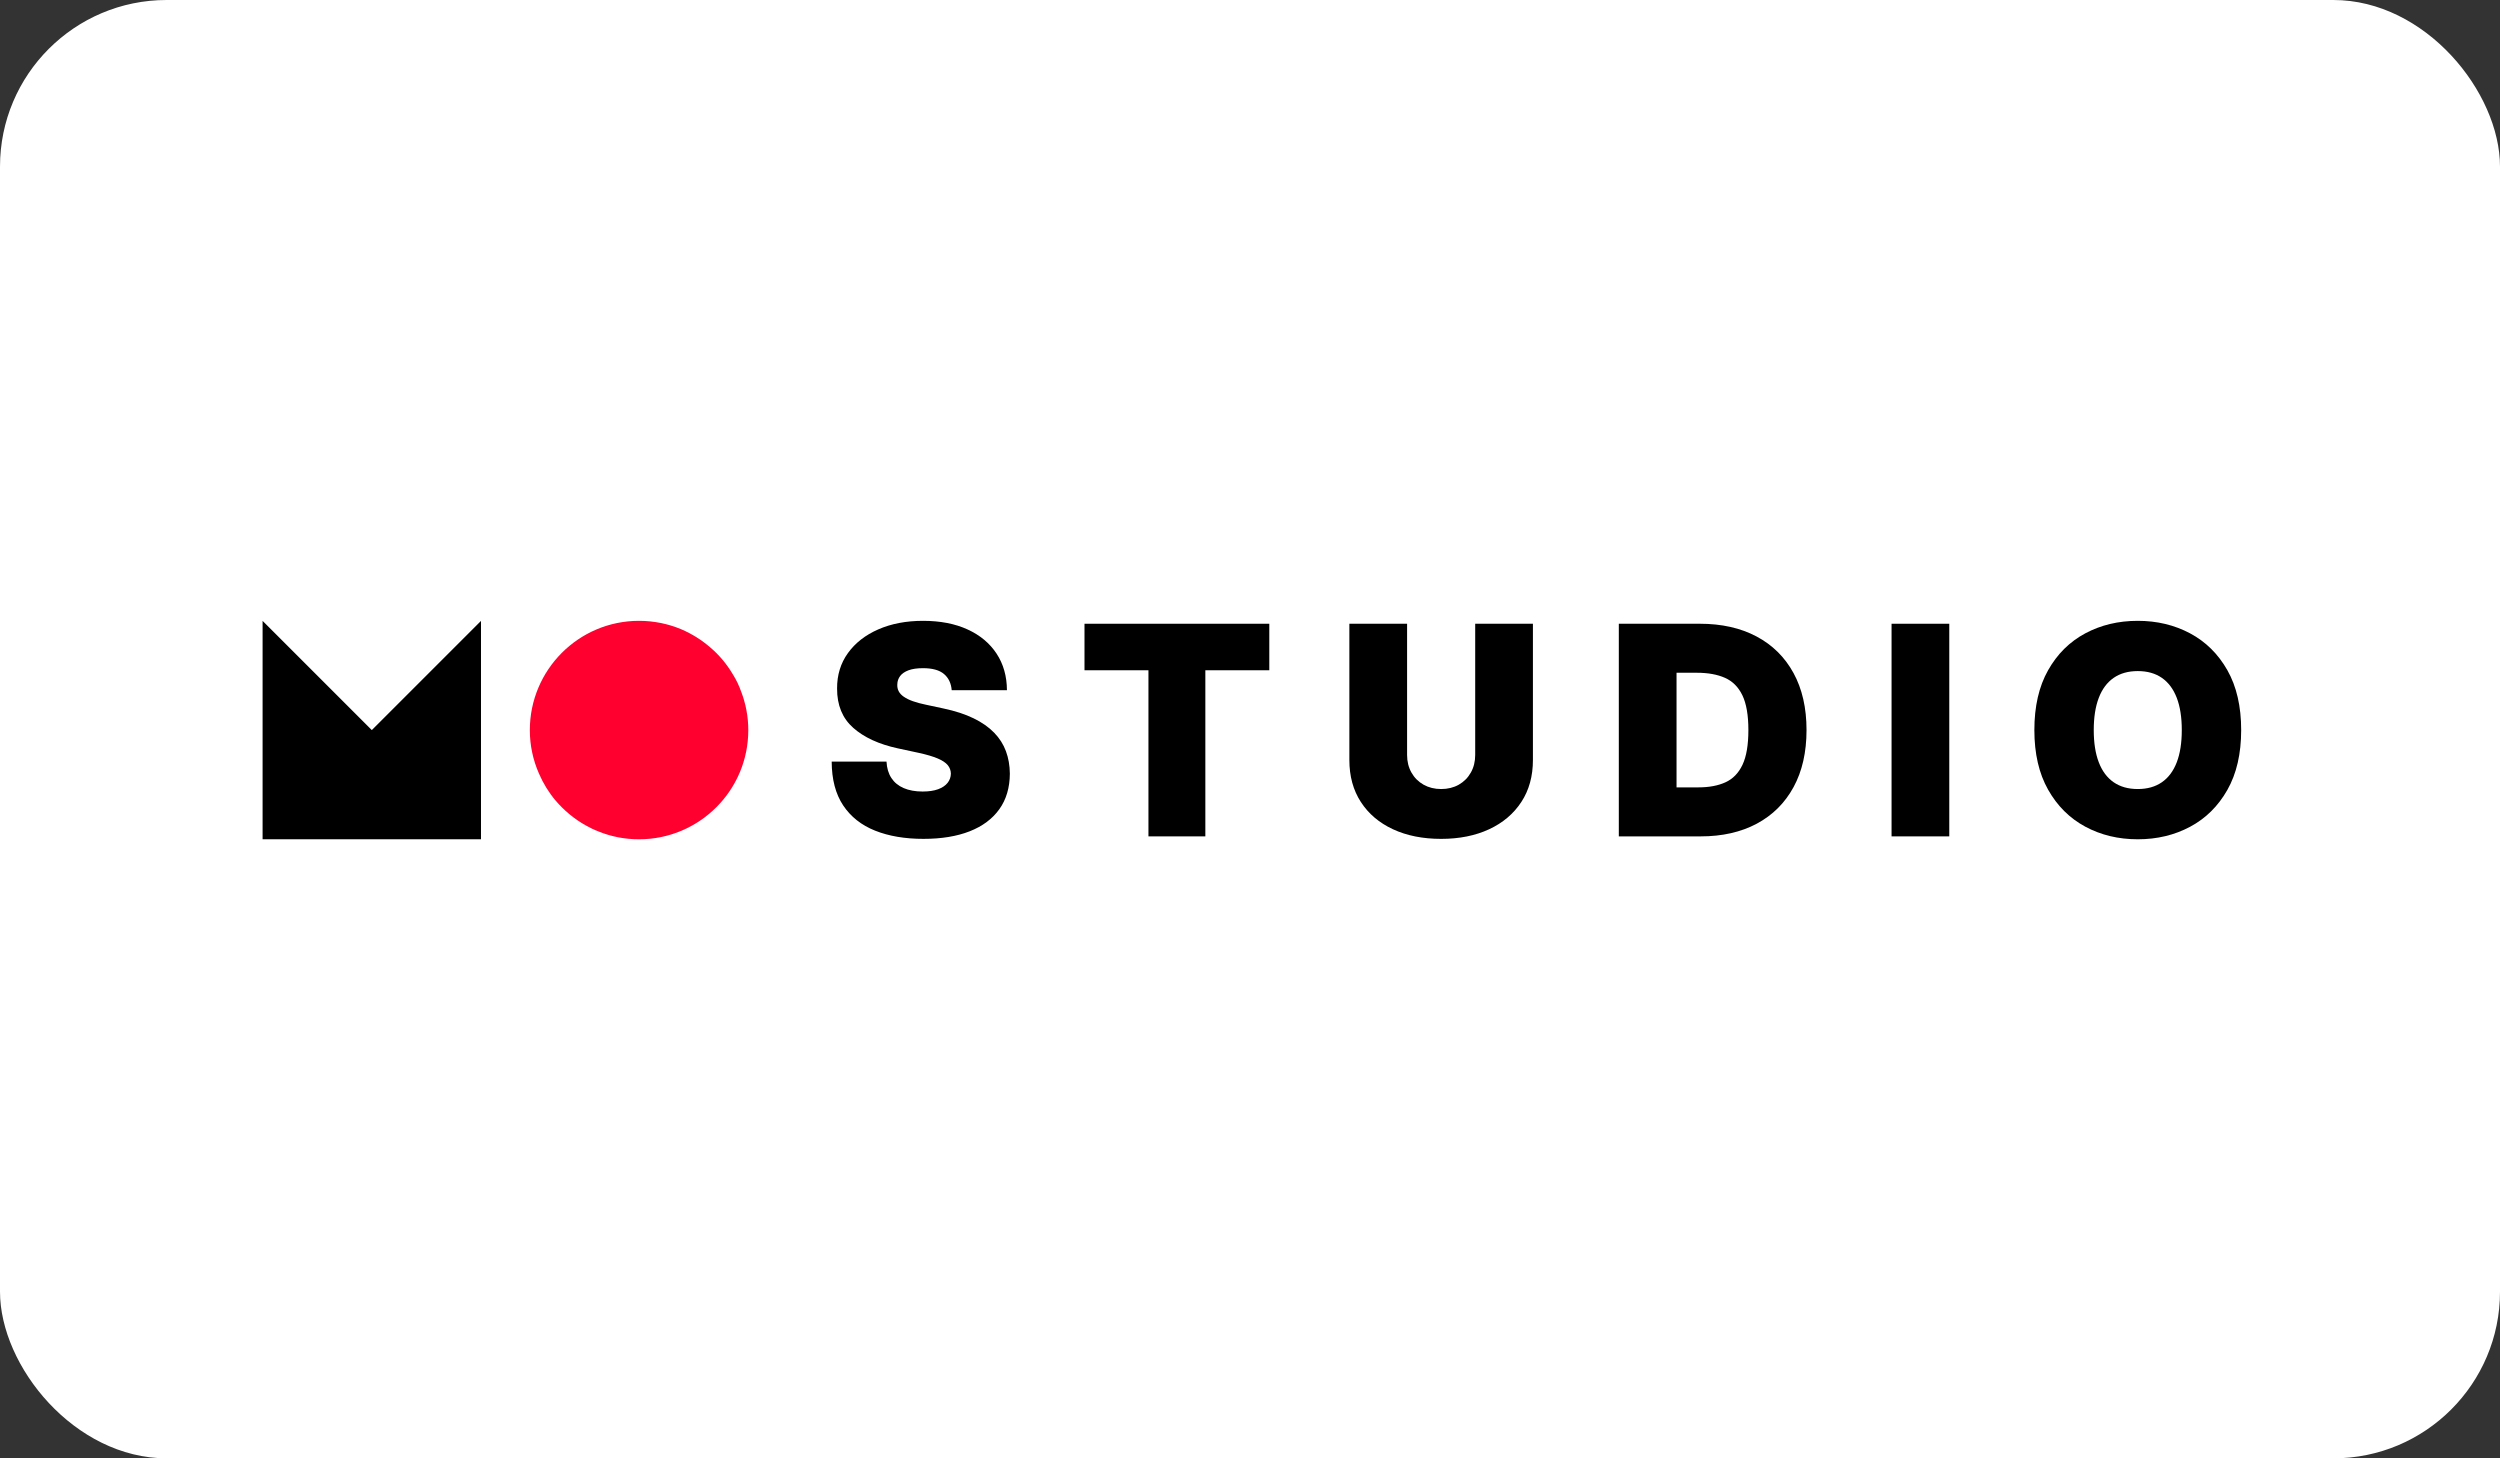 <?xml version="1.0" encoding="UTF-8"?> <svg xmlns="http://www.w3.org/2000/svg" width="600" height="350" viewBox="0 0 600 350" fill="none"><rect x="0" y="0" width="600" height="350" fill="#333333" stroke="none"/><rect width="600" height="350" rx="40" fill="white"></rect><g clip-path="url(#clip0_382_437)"><path d="M115.438 149.012L89.23 175.22L63.022 149.012V201.428H115.438V149.012Z" fill="black"></path><path d="M228.409 165.644C228.276 163.985 227.658 162.689 226.553 161.758C225.448 160.827 223.775 160.362 221.532 160.362C220.103 160.362 218.937 160.534 218.031 160.873C217.126 161.216 216.458 161.678 216.026 162.258C215.593 162.837 215.369 163.505 215.353 164.252C215.319 164.866 215.432 165.419 215.689 165.908C215.946 166.4 216.358 166.838 216.922 167.227C217.487 167.62 218.209 167.971 219.09 168.288C219.97 168.604 221.017 168.886 222.23 169.134L226.416 170.031C229.24 170.629 231.656 171.419 233.667 172.399C235.677 173.379 237.321 174.527 238.6 175.851C239.88 177.17 240.822 178.654 241.428 180.298C242.035 181.942 242.346 183.734 242.363 185.68C242.346 189.036 241.507 191.877 239.846 194.2C238.185 196.527 235.814 198.296 232.732 199.509C229.651 200.722 225.951 201.328 221.631 201.328C217.197 201.328 213.33 200.673 210.033 199.36C206.735 198.049 204.177 196.023 202.358 193.293C200.54 190.558 199.621 187.06 199.605 182.789H212.761C212.844 184.352 213.235 185.664 213.933 186.725C214.63 187.789 215.615 188.593 216.885 189.143C218.156 189.692 219.672 189.967 221.432 189.967C222.911 189.967 224.149 189.784 225.145 189.417C226.141 189.051 226.898 188.544 227.413 187.896C227.927 187.251 228.194 186.511 228.21 185.68C228.194 184.898 227.94 184.215 227.45 183.624C226.96 183.036 226.159 182.503 225.046 182.03C223.932 181.557 222.429 181.11 220.536 180.695L215.453 179.6C210.934 178.62 207.375 176.98 204.775 174.68C202.175 172.38 200.884 169.233 200.9 165.248C200.884 162.01 201.752 159.172 203.504 156.739C205.257 154.305 207.69 152.406 210.805 151.044C213.92 149.683 217.495 149 221.532 149C225.651 149 229.215 149.69 232.222 151.071C235.228 152.448 237.549 154.389 239.187 156.887C240.822 159.389 241.648 162.307 241.665 165.644H228.409Z" fill="black"></path><path d="M260.279 160.863V149.699H304.632V160.863H289.283V200.731H275.628V160.863H260.279Z" fill="black"></path><path d="M354.048 149.699H367.901V182.393C367.901 186.28 366.976 189.64 365.123 192.47C363.271 195.304 360.692 197.489 357.386 199.022C354.08 200.559 350.243 201.33 345.874 201.33C341.472 201.33 337.619 200.559 334.313 199.022C331.007 197.489 328.436 195.304 326.601 192.47C324.765 189.64 323.847 186.28 323.847 182.393V149.699H337.702V181.196C337.702 182.774 338.051 184.182 338.749 185.418C339.446 186.657 340.414 187.626 341.651 188.324C342.889 189.018 344.296 189.369 345.874 189.369C347.469 189.369 348.881 189.018 350.111 188.324C351.34 187.626 352.303 186.657 353.001 185.418C353.699 184.182 354.048 182.774 354.048 181.196V149.699Z" fill="black"></path><path d="M408.152 200.731H388.516V149.699H407.952C413.2 149.699 417.741 150.718 421.569 152.754C425.398 154.787 428.356 157.713 430.44 161.523C432.525 165.337 433.567 169.898 433.567 175.215C433.567 180.532 432.528 185.097 430.453 188.907C428.375 192.721 425.436 195.643 421.633 197.68C417.827 199.713 413.334 200.731 408.152 200.731ZM402.369 188.968H407.653C410.179 188.968 412.333 188.564 414.119 187.748C415.904 186.936 417.267 185.532 418.205 183.537C419.145 181.546 419.612 178.77 419.612 175.215C419.612 171.66 419.136 168.888 418.182 166.893C417.226 164.898 415.828 163.495 413.995 162.682C412.158 161.87 409.912 161.462 407.256 161.462H402.369V188.968Z" fill="black"></path><path d="M467.827 149.699V200.731H453.974V149.699H467.827Z" fill="black"></path><path d="M537.882 175.214C537.882 180.897 536.777 185.683 534.569 189.577C532.357 193.476 529.377 196.424 525.621 198.426C521.869 200.428 517.681 201.428 513.065 201.428C508.413 201.428 504.213 200.417 500.467 198.399C496.721 196.382 493.75 193.426 491.548 189.528C489.347 185.634 488.247 180.863 488.247 175.214C488.247 169.535 489.347 164.744 491.548 160.85C493.75 156.956 496.721 154.008 500.467 152.005C504.213 150.003 508.413 149 513.065 149C517.681 149 521.869 150.003 525.621 152.005C529.377 154.008 532.357 156.956 534.569 160.85C536.777 164.744 537.882 169.535 537.882 175.214ZM523.629 175.214C523.629 172.159 523.226 169.581 522.422 167.479C521.615 165.377 520.427 163.783 518.857 162.692C517.287 161.605 515.356 161.06 513.065 161.06C510.771 161.06 508.842 161.605 507.27 162.692C505.7 163.783 504.512 165.377 503.708 167.479C502.901 169.581 502.5 172.159 502.5 175.214C502.5 178.273 502.901 180.851 503.708 182.953C504.512 185.054 505.7 186.648 507.27 187.735C508.842 188.822 510.771 189.368 513.065 189.368C515.356 189.368 517.287 188.822 518.857 187.735C520.427 186.648 521.615 185.054 522.422 182.953C523.226 180.851 523.629 178.273 523.629 175.214Z" fill="black"></path><path d="M179.59 175.233C179.59 189.705 167.828 201.428 153.357 201.428C149.913 201.428 146.624 200.77 143.606 199.532C142.562 199.145 141.555 198.642 140.588 198.101C137.803 196.553 135.365 194.502 133.314 192.103C131.689 190.169 130.335 187.963 129.329 185.603C127.936 182.43 127.162 178.909 127.162 175.233C127.162 160.763 138.886 149 153.357 149C156.994 149 160.476 149.735 163.649 151.09C166.126 152.172 168.408 153.604 170.42 155.345C172.626 157.202 174.483 159.447 175.953 161.961C176.727 163.2 177.346 164.515 177.849 165.908C178.971 168.81 179.59 171.944 179.59 175.233Z" fill="#FF002F"></path></g><defs><clipPath id="clip0_382_437"><rect width="475" height="52.742" fill="white" transform="translate(63 149)"></rect></clipPath></defs></svg> 